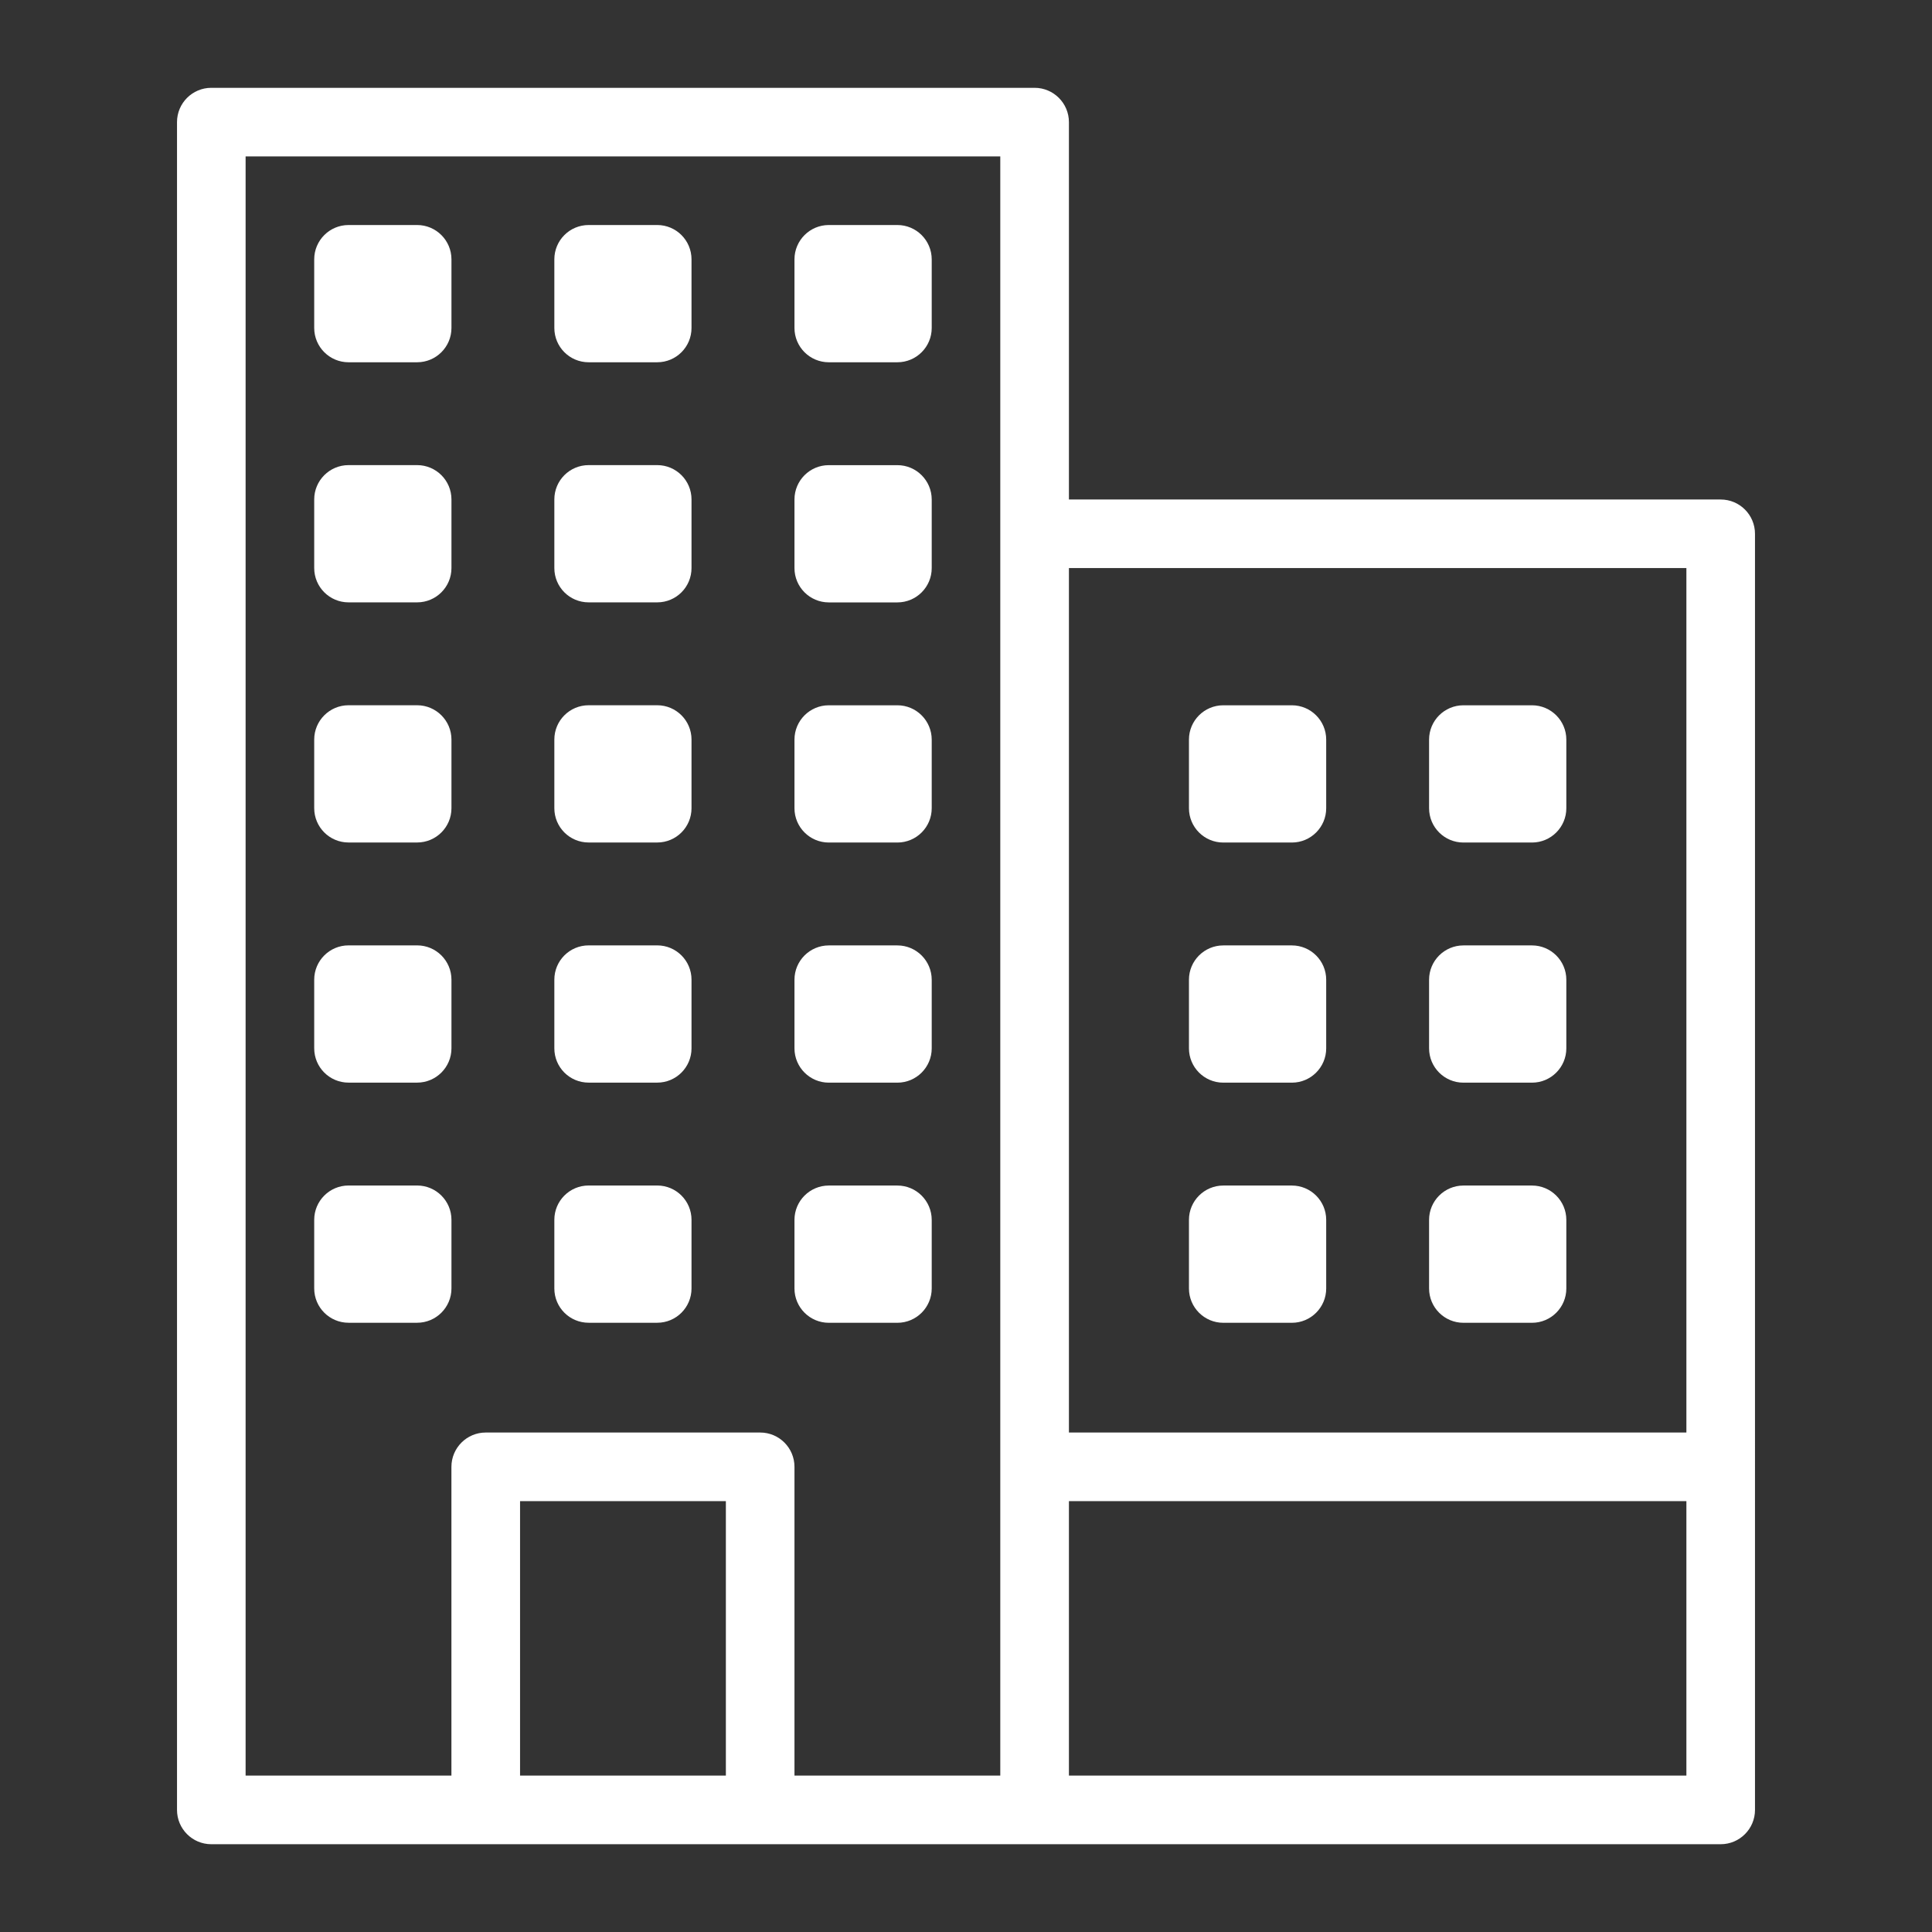<?xml version="1.0" encoding="utf-8"?>
<!-- Generator: Adobe Illustrator 16.0.0, SVG Export Plug-In . SVG Version: 6.00 Build 0)  -->
<!DOCTYPE svg PUBLIC "-//W3C//DTD SVG 1.1//EN" "http://www.w3.org/Graphics/SVG/1.1/DTD/svg11.dtd">
<svg version="1.1" id="Layer_1" xmlns="http://www.w3.org/2000/svg" xmlns:xlink="http://www.w3.org/1999/xlink" x="0px" y="0px"
	 width="55px" height="55px" viewBox="0 0 55 55" enable-background="new 0 0 55 55" xml:space="preserve">
<rect x="0" y="0" width="55" height="55" fill="#333333" stroke="none"/>
<g>
	<path fill="#FFFFFF" d="M48.984,14.22H30.43V3.477c0-0.539-0.438-0.977-0.977-0.977H6.015c-0.539,0-0.976,0.438-0.976,0.977v48.047
		c0,0.539,0.437,0.977,0.976,0.977h23.438h19.531c0.54,0,0.977-0.438,0.977-0.977V15.197C49.961,14.656,49.524,14.22,48.984,14.22z
		 M30.43,16.172h17.578v24.609H30.43V16.172z M14.805,50.547v-7.813h5.859v7.813H14.805z M21.641,40.781h-7.813
		c-0.54,0-0.977,0.438-0.977,0.977v8.789H6.992V4.453h21.484v46.094h-5.859v-8.789C22.617,41.219,22.181,40.781,21.641,40.781z
		 M30.43,50.547v-7.813h17.578v7.813H30.43z"/>
	<path fill="#FFFFFF" d="M16.758,10.313h1.952c0.54,0,0.976-0.437,0.976-0.977V7.383c0-0.539-0.436-0.977-0.976-0.977h-1.952
		c-0.542,0-0.977,0.438-0.977,0.977v1.953C15.781,9.875,16.216,10.313,16.758,10.313z"/>
	<path fill="#FFFFFF" d="M16.758,17.148h1.952c0.54,0,0.976-0.437,0.976-0.977v-1.953c0-0.539-0.436-0.977-0.976-0.977h-1.952
		c-0.542,0-0.977,0.438-0.977,0.977v1.953C15.781,16.711,16.216,17.148,16.758,17.148z"/>
	<path fill="#FFFFFF" d="M16.758,23.984h1.952c0.54,0,0.976-0.437,0.976-0.977v-1.953c0-0.539-0.436-0.977-0.976-0.977h-1.952
		c-0.542,0-0.977,0.438-0.977,0.977v1.953C15.781,23.547,16.216,23.984,16.758,23.984z"/>
	<path fill="#FFFFFF" d="M16.758,30.82h1.952c0.54,0,0.976-0.438,0.976-0.977v-1.953c0-0.54-0.436-0.977-0.976-0.977h-1.952
		c-0.542,0-0.977,0.437-0.977,0.977v1.953C15.781,30.383,16.216,30.82,16.758,30.82z"/>
	<path fill="#FFFFFF" d="M16.758,37.656h1.952c0.54,0,0.976-0.438,0.976-0.977v-1.953c0-0.539-0.436-0.977-0.976-0.977h-1.952
		c-0.542,0-0.977,0.438-0.977,0.977v1.953C15.781,37.219,16.216,37.656,16.758,37.656z"/>
	<path fill="#FFFFFF" d="M9.922,10.313h1.953c0.539,0,0.977-0.437,0.977-0.977V7.383c0-0.539-0.438-0.977-0.977-0.977H9.922
		c-0.539,0-0.977,0.438-0.977,0.977v1.953C8.945,9.875,9.383,10.313,9.922,10.313z"/>
	<path fill="#FFFFFF" d="M9.922,17.148h1.953c0.539,0,0.977-0.437,0.977-0.977v-1.953c0-0.539-0.438-0.977-0.977-0.977H9.922
		c-0.539,0-0.977,0.438-0.977,0.977v1.953C8.945,16.711,9.383,17.148,9.922,17.148z"/>
	<path fill="#FFFFFF" d="M9.922,23.984h1.953c0.539,0,0.977-0.437,0.977-0.977v-1.953c0-0.539-0.438-0.977-0.977-0.977H9.922
		c-0.539,0-0.977,0.438-0.977,0.977v1.953C8.945,23.547,9.383,23.984,9.922,23.984z"/>
	<path fill="#FFFFFF" d="M9.922,30.82h1.953c0.539,0,0.977-0.438,0.977-0.977v-1.953c0-0.54-0.438-0.977-0.977-0.977H9.922
		c-0.539,0-0.977,0.437-0.977,0.977v1.953C8.945,30.383,9.383,30.82,9.922,30.82z"/>
	<path fill="#FFFFFF" d="M9.922,37.656h1.953c0.539,0,0.977-0.438,0.977-0.977v-1.953c0-0.539-0.438-0.977-0.977-0.977H9.922
		c-0.539,0-0.977,0.438-0.977,0.977v1.953C8.945,37.219,9.383,37.656,9.922,37.656z"/>
	<path fill="#FFFFFF" d="M25.547,6.406h-1.953c-0.539,0-0.977,0.438-0.977,0.977v1.953c0,0.54,0.438,0.977,0.977,0.977h1.953
		c0.539,0,0.977-0.437,0.977-0.977V7.383C26.523,6.844,26.086,6.406,25.547,6.406z"/>
	<path fill="#FFFFFF" d="M25.547,13.242h-1.953c-0.539,0-0.977,0.437-0.977,0.977v1.953c0,0.54,0.438,0.977,0.977,0.977h1.953
		c0.539,0,0.977-0.437,0.977-0.977v-1.953C26.523,13.68,26.086,13.242,25.547,13.242z"/>
	<path fill="#FFFFFF" d="M25.547,20.078h-1.953c-0.539,0-0.977,0.437-0.977,0.977v1.953c0,0.54,0.438,0.977,0.977,0.977h1.953
		c0.539,0,0.977-0.437,0.977-0.977v-1.953C26.523,20.516,26.086,20.078,25.547,20.078z"/>
	<path fill="#FFFFFF" d="M25.547,26.914h-1.953c-0.539,0-0.977,0.437-0.977,0.977v1.953c0,0.539,0.438,0.977,0.977,0.977h1.953
		c0.539,0,0.977-0.438,0.977-0.977v-1.953C26.523,27.352,26.086,26.914,25.547,26.914z"/>
	<path fill="#FFFFFF" d="M25.547,33.75h-1.953c-0.539,0-0.977,0.438-0.977,0.977v1.953c0,0.539,0.438,0.977,0.977,0.977h1.953
		c0.539,0,0.977-0.438,0.977-0.977v-1.953C26.523,34.188,26.086,33.75,25.547,33.75z"/>
	<path fill="#FFFFFF" d="M43.613,20.078H41.66c-0.539,0-0.977,0.437-0.977,0.977v1.953c0,0.54,0.438,0.977,0.977,0.977h1.953
		c0.539,0,0.977-0.437,0.977-0.977v-1.953C44.59,20.516,44.152,20.078,43.613,20.078z"/>
	<path fill="#FFFFFF" d="M43.613,26.914H41.66c-0.539,0-0.977,0.437-0.977,0.977v1.953c0,0.539,0.438,0.977,0.977,0.977h1.953
		c0.539,0,0.977-0.438,0.977-0.977v-1.953C44.59,27.352,44.152,26.914,43.613,26.914z"/>
	<path fill="#FFFFFF" d="M43.613,33.75H41.66c-0.539,0-0.977,0.438-0.977,0.977v1.953c0,0.539,0.438,0.977,0.977,0.977h1.953
		c0.539,0,0.977-0.438,0.977-0.977v-1.953C44.59,34.188,44.152,33.75,43.613,33.75z"/>
	<path fill="#FFFFFF" d="M36.777,20.078h-1.953c-0.539,0-0.977,0.437-0.977,0.977v1.953c0,0.54,0.438,0.977,0.977,0.977h1.953
		c0.539,0,0.977-0.437,0.977-0.977v-1.953C37.754,20.516,37.316,20.078,36.777,20.078z"/>
	<path fill="#FFFFFF" d="M36.777,26.914h-1.953c-0.539,0-0.977,0.437-0.977,0.977v1.953c0,0.539,0.438,0.977,0.977,0.977h1.953
		c0.539,0,0.977-0.438,0.977-0.977v-1.953C37.754,27.352,37.316,26.914,36.777,26.914z"/>
	<path fill="#FFFFFF" d="M36.777,33.75h-1.953c-0.539,0-0.977,0.438-0.977,0.977v1.953c0,0.539,0.438,0.977,0.977,0.977h1.953
		c0.539,0,0.977-0.438,0.977-0.977v-1.953C37.754,34.188,37.316,33.75,36.777,33.75z"/>
</g>
</svg>
